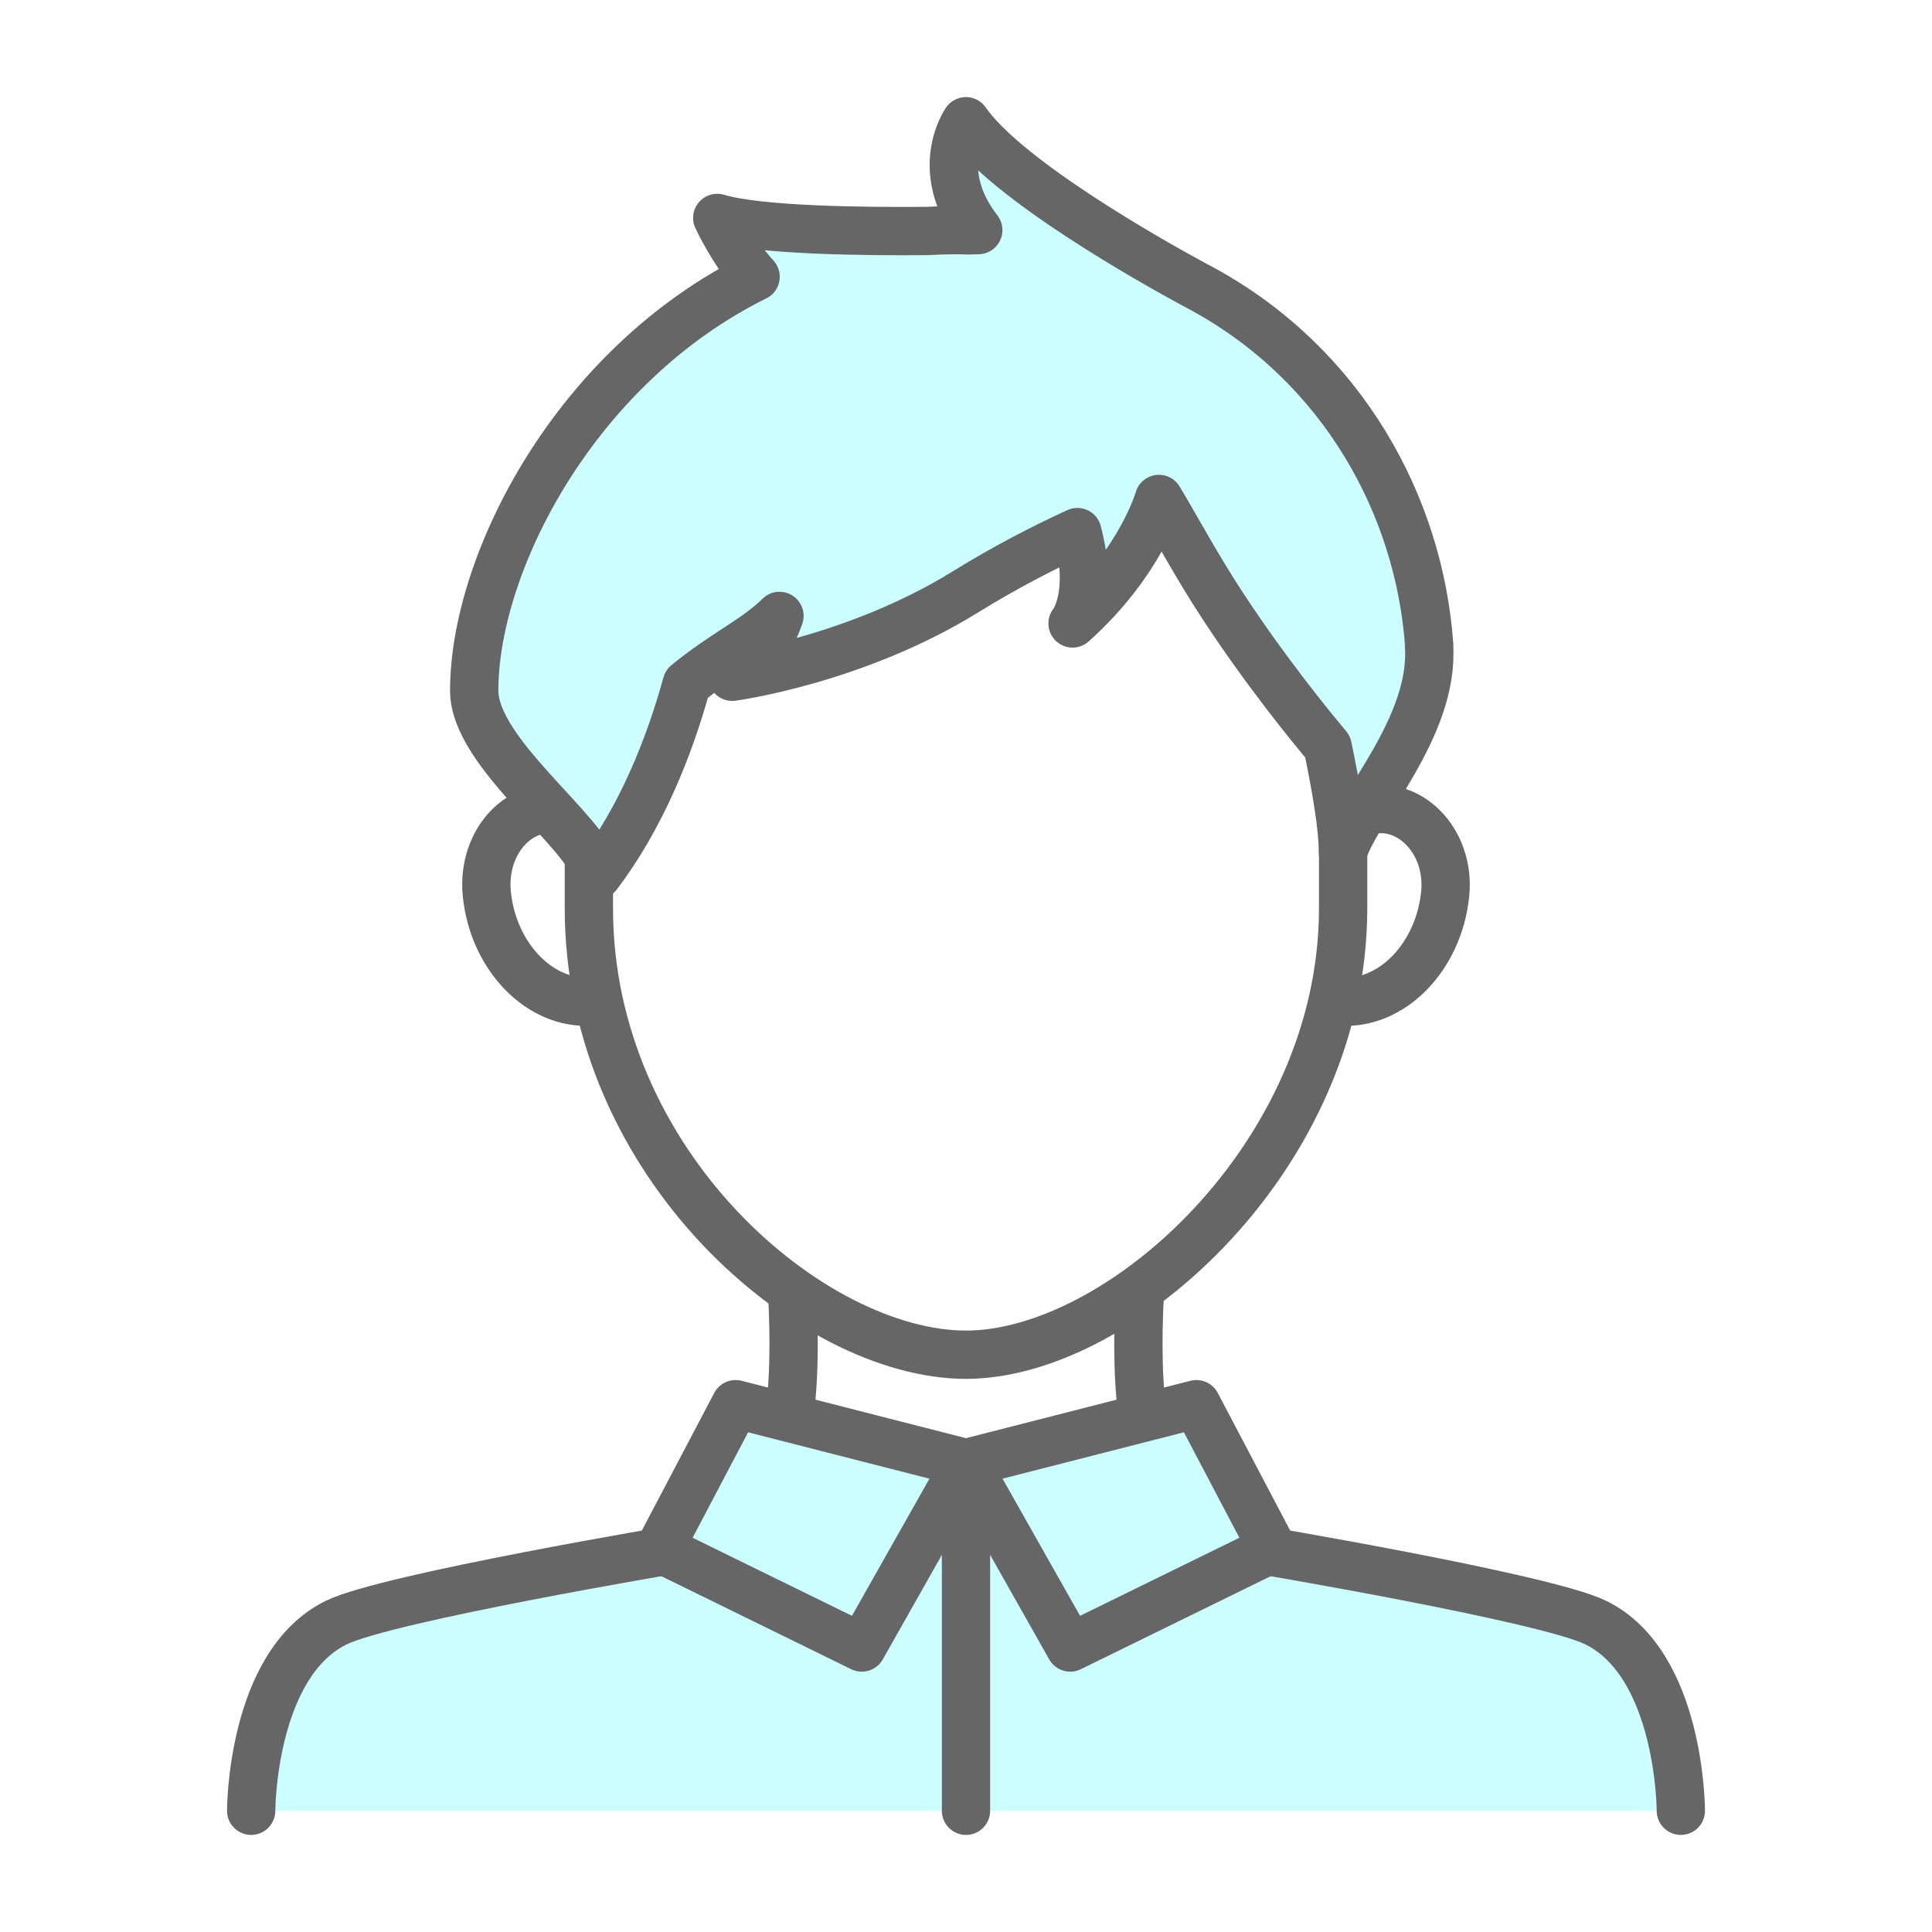 <?xml version="1.0" encoding="UTF-8"?>
<svg xmlns="http://www.w3.org/2000/svg" viewBox="0 0 200 200">
  <defs>
    <style>
      .cls-1 {
        fill: #cff;
      }

      .cls-1, .cls-2 {
        stroke: #666;
        stroke-linecap: round;
        stroke-linejoin: round;
        stroke-width: 5px;
      }

      .cls-2, .cls-3 {
        fill: #fff;
      }

      .cls-3 {
        stroke-width: 0px;
      }
    </style>
  </defs>
  <g id="blue">
    <rect class="cls-3" width="200" height="200"/>
  </g>
  <g id="white">
    <g>
      <path class="cls-2" d="M76.15,157.16c10.61-3.73,3.93-39.91,3.93-39.91h39.84s-6.68,36.18,3.93,39.91"/>
      <g>
        <path class="cls-2" d="M138.81,85.29c5.31-4.19,11.48.8,10.79,7.3-.68,6.5-5.53,11.46-10.82,11.09-.23-.02-.46-.04-.68-.08"/>
        <path class="cls-2" d="M60.96,85.29c-5.31-4.19-11.25.8-10.56,7.3.68,6.5,5.53,11.46,10.82,11.09.23-.02.46-.04.68-.08"/>
        <path class="cls-2" d="M60.96,76.72c0-23.88,16.7-40.55,39.04-40.55,22.34,0,39.04,16.68,39.04,40.55v17.31c0,25.56-23.08,46.21-39.04,46.21-15.96,0-39.04-19.66-39.04-46.21v-17.31Z"/>
      </g>
      <path class="cls-1" d="M147.95,66.8c-1.02-14.47-8.96-28.94-23.4-36.85h0s-.04-.02-.11-.06c-.33-.18-.66-.36-.99-.53-4.19-2.27-19.23-10.71-23.46-16.81,0,0-3.54,5.04,1.28,11.27,0,0-.37.01-1.01.03-.41,0-.8-.03-1.21-.03-1.02,0-2.02.03-3.01.09-6.56.06-17.48-.05-21.79-1.35,0,0,1.72,3.7,3.97,6.09-18.67,9.23-29.13,29.61-29.13,42.85,0,6.48,11.71,14.61,12.78,19.06,4.5-5.96,7.38-13.1,9.22-19.77,3.88-3.19,7.17-4.61,9.6-7.03-1.49,4.39-4.89,6.3-4.89,6.3,0,0,12.68-1.69,24.18-8.81,4.18-2.59,8.21-4.64,11.55-6.17,1.77,6.74-.5,9.46-.5,9.46,7.1-6.35,8.94-12.89,8.94-12.89,1.96,3.27,3.93,6.98,6.55,10.98,4.47,6.84,9.22,12.65,10.92,14.67.94,4.52,1.58,8.5,1.58,10.9,1.5-4.69,9.51-12.96,8.91-21.4Z"/>
      <path class="cls-1" d="M26,187.45s0-15.16,8.81-19.48c5.27-2.59,35.59-7.67,35.59-7.67l14.8-8.85h29.6s14.8,8.85,14.8,8.85c0,0,30.32,5.08,35.59,7.67,8.81,4.32,8.81,19.48,8.81,19.48"/>
      <polygon class="cls-1" points="100 151.46 110.79 170.55 131.71 160.3 123.85 145.36 100 151.46"/>
      <polygon class="cls-1" points="100 151.46 89.21 170.55 68.29 160.3 76.15 145.36 100 151.46"/>
      <line class="cls-2" x1="100" y1="154.04" x2="100" y2="187.45"/>
    </g>
  </g>
</svg>